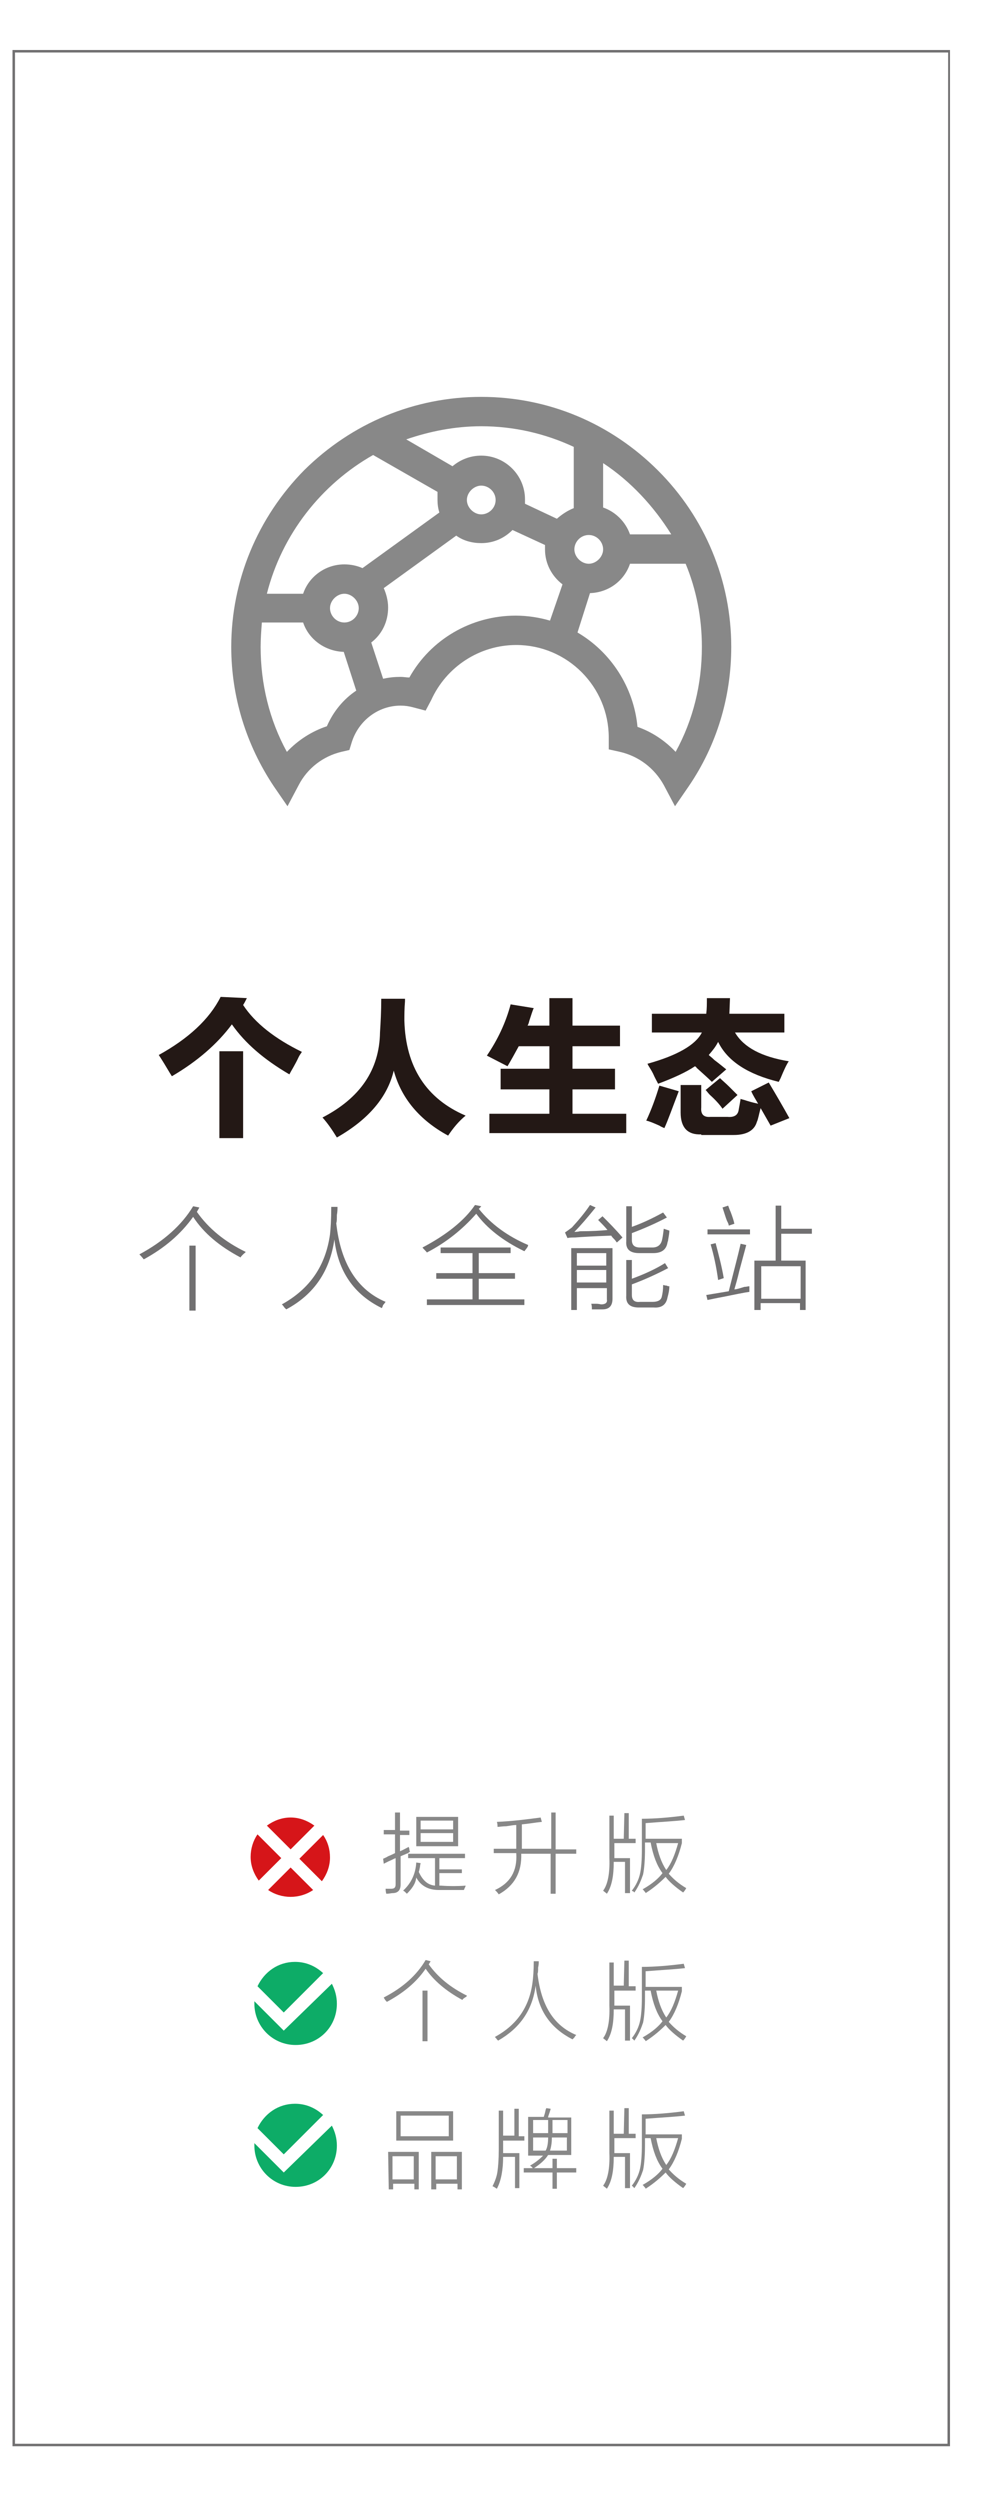 <?xml version="1.0" encoding="utf-8"?>
<!-- Generator: Adobe Illustrator 19.0.0, SVG Export Plug-In . SVG Version: 6.00 Build 0)  -->
<svg version="1.1" id="图层_1" xmlns="http://www.w3.org/2000/svg" xmlns:xlink="http://www.w3.org/1999/xlink" x="0px" y="0px"
	 width="160px" height="400px" viewBox="-119 0 160 400" style="enable-background:new -119 0 160 400;" xml:space="preserve">
<style type="text/css">
	.st0{fill:#717071;}
	.st1{fill:#231815;}
	.st2{fill:#888888;}
	.st3{fill:#D61519;}
	.st4{fill:#0DAC67;}
</style>
<g id="XMLID_12_">
</g>
<g id="XMLID_34_">
</g>
<g id="XMLID_38_">
</g>
<g id="XMLID_117_">
</g>
<g id="XMLID_118_">
</g>
<g>
	<path id="XMLID_2794_" class="st0" d="M33,391v-5.1V16.6V8.4V8h-0.4h-149.2l0,0h-0.4v383.4h0.3l0,0H32.6H33V391z M32.6,391h-149.2
		V8.4H32.7L32.6,391L32.6,391z"/>
	<g id="XMLID_5184_">
		<g id="XMLID_214_">
			<path id="XMLID_224_" class="st1" d="M-72.7,171.9c-4.1-2.4-7.1-5-9.2-8c-2.3,3.1-5.5,5.9-9.6,8.3c-0.4-0.6-1-1.7-1.9-3.1
				c-0.1-0.1-0.1-0.2-0.2-0.3c4.7-2.6,8.1-5.7,9.9-9.3l4.2,0.2c-0.2,0.4-0.4,0.8-0.6,1.1c1.9,2.9,5.1,5.4,9.4,7.5
				c-0.1,0.2-0.3,0.4-0.5,0.8C-71.8,170.4-72.4,171.3-72.7,171.9z M-83.9,182.1v-13.9h3.8v13.9H-83.9z"/>
			<path id="XMLID_222_" class="st1" d="M-47.3,181.7c-4.6-2.5-7.5-6-8.7-10.4c-1,4.2-4,7.8-9.1,10.7c-0.8-1.3-1.5-2.3-2.3-3.2
				c6-3.1,9.1-7.6,9.2-13.6c0.1-1.6,0.2-3.4,0.2-5.4h3.8v0.4c-0.1,1.2-0.1,2.2-0.1,3.1c0.2,7.4,3.5,12.5,9.8,15.2
				C-45.6,179.4-46.5,180.5-47.3,181.7z"/>
			<path id="XMLID_220_" class="st1" d="M-37.8,170.6l-3.3-1.7c1.7-2.5,3-5.2,3.8-8.2l3.7,0.6c-0.2,0.4-0.4,1.1-0.7,2
				c-0.1,0.4-0.2,0.7-0.3,0.8h3.5v-4.4h3.7v4.4h7.6v3.3h-7.6v3.6h6.8v3.3h-6.8v3.9h8.6v3.1h-21.9v-3.1h9.6v-3.9h-7.8V171h7.8v-3.6
				H-36C-36.6,168.5-37.2,169.6-37.8,170.6z"/>
			<path id="XMLID_215_" class="st1" d="M-12.7,180.5c-0.2-0.1-0.5-0.2-0.8-0.4c-0.9-0.4-1.6-0.7-2.1-0.8c0.8-1.7,1.5-3.6,2.1-5.6
				l3.1,0.9C-11.4,177.2-12.1,179.2-12.7,180.5z M-5.1,173.1c-0.6-0.6-1.4-1.3-2.5-2.3c0.1,0.1,0.1,0-0.2-0.2
				c-1.5,1-3.5,1.9-5.9,2.8c-0.2-0.4-0.5-0.9-0.8-1.6c-0.4-0.8-0.8-1.3-0.9-1.6c4.7-1.3,7.7-3,8.7-5h-8v-3H-6
				c0.1-0.8,0.1-1.6,0.1-2.5h3.7l-0.1,2.5h8.8v3h-7.9c1.4,2.4,4.3,3.9,8.6,4.6c-0.4,0.6-0.8,1.5-1.3,2.7c-0.1,0.2-0.2,0.4-0.3,0.6
				c-4.9-1.2-8.2-3.3-9.7-6.4c-0.4,0.8-0.9,1.4-1.5,2.1c0.2,0.2,0.5,0.4,0.9,0.8c0.8,0.6,1.4,1.1,1.9,1.5L-5.1,173.1z M-6.8,181.5
				c-2.2,0.1-3.3-1.1-3.3-3.5v-4.4h3.3v3.6c-0.1,1.1,0.4,1.6,1.5,1.5h2.7c1.1,0.1,1.7-0.3,1.8-1.2c0.1-0.5,0.2-1.1,0.3-1.7
				c0.1,0.1,0.3,0.1,0.6,0.2c0.6,0.2,1.3,0.4,2.2,0.6c-0.4-0.7-0.8-1.3-1.1-2l2.8-1.4c1.2,2,2.3,3.9,3.3,5.7l-3,1.2l-1.6-2.8
				c-0.3,1.1-0.4,1.8-0.6,2.2c-0.4,1.4-1.7,2.1-3.7,2.1h-5.2C-6.8,181.6-6.8,181.5-6.8,181.5z M-3.4,177.4c-0.4-0.6-1.1-1.4-2-2.2
				c-0.3-0.3-0.5-0.6-0.7-0.8l2.3-1.9c0.4,0.4,0.9,0.8,1.5,1.4c0.6,0.6,1,1,1.3,1.3L-3.4,177.4z"/>
		</g>
	</g>
	<g id="XMLID_5183_">
		<path id="XMLID_33_" class="st0" d="M-80.5,201.2c-3.4-1.8-5.9-3.9-7.6-6.5c-2,2.8-4.6,5-7.9,6.8c-0.3-0.4-0.6-0.7-0.7-0.8
			c3.9-2.1,6.8-4.7,8.6-7.7l1,0.2l-0.4,0.7c1.9,2.7,4.5,4.8,7.8,6.4c0,0.1-0.2,0.2-0.4,0.4C-80.3,200.9-80.5,201.1-80.5,201.2z
			 M-88.7,199.3h1v10.4h-1V199.3z"/>
		<path id="XMLID_86_" class="st0" d="M-57.9,209.3c-4.5-2.2-7-5.9-7.6-11c-0.7,5-3.2,8.8-7.7,11.2c0,0-0.1-0.1-0.3-0.3
			c-0.2-0.3-0.3-0.4-0.4-0.5c4.5-2.5,7-6.2,7.7-11.2c0.1-0.9,0.2-2.4,0.2-4.4h1c0,0.3,0,0.8-0.1,1.3c0,0.6,0,1.1-0.1,1.3
			c0.7,6.5,3.4,10.7,7.9,12.6c-0.1,0.1-0.2,0.3-0.4,0.5C-57.8,209.1-57.9,209.3-57.9,209.3z"/>
		<path id="XMLID_88_" class="st0" d="M-35.1,200.2c-3.5-1.7-6-3.7-7.7-6c-2.2,2.5-4.8,4.6-7.9,6.2c-0.2-0.3-0.5-0.5-0.7-0.8
			c3.8-2,6.7-4.3,8.4-6.8l1,0.2c-0.1,0.1-0.2,0.3-0.4,0.4c1.9,2.4,4.6,4.4,7.9,5.8C-34.5,199.5-34.8,199.8-35.1,200.2z M-48.5,199.6
			h11.2v0.9h-5.1v3.2h5.8v0.9h-5.8v3.3h7.3v0.9h-15.6v-0.9h7.3v-3.3h-5.8v-0.9h5.8v-3.2h-5.1C-48.5,200.5-48.5,199.6-48.5,199.6z"/>
		<path id="XMLID_91_" class="st0" d="M-20.3,198.8c-0.1-0.1-0.2-0.3-0.4-0.5c-0.2-0.2-0.4-0.4-0.5-0.6c-2.7,0.1-4.6,0.2-5.8,0.3
			c-0.5,0-0.9,0-1.2,0.1l-0.4-0.9c0.3-0.2,0.7-0.5,1.1-0.8c1.1-1.2,2.1-2.4,2.9-3.6l0.9,0.4c-1.3,1.6-2.4,2.9-3.4,3.9
			c0.2,0,0.5,0,0.9-0.1c1.9,0,3.4-0.1,4.4-0.2c-0.5-0.6-1-1.1-1.5-1.6l0.7-0.6c1,1,2.1,2.1,3.2,3.4L-20.3,198.8z M-26.7,209.6h-0.9
			v-9.9h6.6v8.1c0,1.1-0.5,1.7-1.6,1.7c-0.5,0-1.1,0-1.7,0c0-0.3,0-0.6-0.1-0.9c0.1,0,0.4,0,0.8,0s0.7,0.1,0.8,0.1
			c0.7,0,1-0.3,0.9-0.8v-1.8h-4.8C-26.7,206.1-26.7,209.6-26.7,209.6z M-26.7,200.5v2h4.7v-2H-26.7z M-26.7,203.2v2h4.7v-2H-26.7z
			 M-18.8,201.6h0.9v3c1.9-0.7,3.7-1.5,5.3-2.5l0.5,0.8c-1.9,1-3.9,1.9-5.8,2.6v1.7c0,0.8,0.4,1.2,1.3,1.1h2c0.9,0,1.4-0.3,1.5-0.9
			c0.1-0.4,0.2-1,0.2-1.8c0.1,0,0.3,0.1,0.6,0.1c0.1,0.1,0.3,0.1,0.4,0.1c0,0.5-0.1,1.1-0.3,1.8c-0.2,1.1-0.9,1.7-2.2,1.6h-2.4
			c-1.4,0-2.1-0.6-2-1.9C-18.8,207.3-18.8,201.6-18.8,201.6z M-18.8,193h0.9v3.3c1.4-0.5,3-1.2,5-2.3l0.6,0.8
			c-1.7,0.9-3.5,1.7-5.6,2.5v1.1c0,0.8,0.4,1.2,1.3,1.2h2c0.8,0,1.3-0.4,1.5-1.1c0.1-0.4,0.2-1,0.3-1.9c0.3,0.1,0.6,0.2,0.9,0.3
			c0,0.4-0.1,0.9-0.2,1.5c0,0.2-0.1,0.3-0.1,0.4c-0.2,1.2-1,1.7-2.3,1.7h-2.2c-1.5,0-2.2-0.6-2.1-1.9L-18.8,193L-18.8,193z"/>
		<path id="XMLID_98_" class="st0" d="M-5.8,208l-0.2-0.8c1.2-0.2,2.4-0.4,3.6-0.6c0.8-3.2,1.5-5.8,1.9-7.6l0.9,0.2
			c-0.2,0.8-0.6,2.2-1.1,4.1c-0.3,1.3-0.6,2.3-0.8,3c0.4,0,0.9-0.2,1.6-0.4c0.3,0,0.6-0.1,0.8-0.1c0,0.3,0,0.6,0,0.9
			c-0.8,0.1-2.2,0.4-4.2,0.8C-4.4,207.7-5.3,207.9-5.8,208z M-5.8,196.7H1v0.8h-6.8V196.7z M-5.3,199.1l0.8-0.2
			c0.5,1.9,1,3.8,1.3,5.6l-0.9,0.3C-4.4,202.6-4.8,200.8-5.3,199.1z M-3.4,193.2l0.9-0.3c0.1,0.2,0.2,0.6,0.4,1
			c0.3,0.8,0.5,1.4,0.6,1.9l-0.9,0.3c0-0.2-0.1-0.4-0.3-0.8C-2.9,194.8-3.1,194.1-3.4,193.2z M5.1,192.9H6v3.7h4.9v0.8H6v4.3h3.9
			v7.9H9v-1.1H2.7v1.1h-1v-7.9h3.4C5.1,201.7,5.1,192.9,5.1,192.9z M2.8,202.6v5.2h6.3v-5.2H2.8z"/>
	</g>
	<g id="XMLID_3207_">
		<g id="XMLID_3208_">
			<path id="XMLID_3210_" class="st2" d="M-13.7,75.3c-7.6-7.6-17.6-11.8-28.3-11.8s-20.7,4.2-28.3,11.7
				C-77.8,82.8-82,92.9-82,103.5c0,8,2.4,15.7,6.8,22.3l2.2,3.2l1.8-3.4c1.4-2.7,3.9-4.6,6.8-5.3l1.3-0.3l0.4-1.3
				c1.1-3.4,4.2-5.8,7.8-5.8c0.7,0,1.4,0.1,2.1,0.3l1.9,0.5l0.9-1.7c2.4-5.3,7.7-8.8,13.6-8.8c8.2,0,14.8,6.7,14.8,14.8v1.9l1.8,0.4
				c3,0.7,5.5,2.6,7,5.3l1.8,3.4l2.2-3.2c4.5-6.6,6.8-14.3,6.8-22.3C-2,92.9-6.2,82.8-13.7,75.3z M-22.5,74.1
				c4.4,2.9,8.1,6.9,10.9,11.4h-6.6c-0.7-2-2.3-3.6-4.3-4.3V74.1z M-42,68.2c5.3,0,10.3,1.2,14.8,3.3v9.8c-1,0.4-1.9,1-2.7,1.7
				l-5.1-2.4c0-0.2,0-0.4,0-0.7c0-3.9-3.2-7-7-7c-1.7,0-3.3,0.6-4.6,1.7l-7.4-4.3C-50.2,69-46.2,68.2-42,68.2z M-39.7,80
				c0,1.3-1.1,2.3-2.3,2.3s-2.3-1.1-2.3-2.3s1.1-2.3,2.3-2.3S-39.7,78.7-39.7,80z M-66.7,116.2c-2.4,0.8-4.6,2.2-6.4,4.1
				c-2.8-5.1-4.2-10.9-4.2-16.8c0-1.3,0.1-2.6,0.2-3.9h6.6c0.9,2.7,3.5,4.6,6.5,4.7l2,6.2C-64.1,111.9-65.7,113.9-66.7,116.2z
				 M-63.9,99.6c-1.3,0-2.3-1.1-2.3-2.3s1.1-2.3,2.3-2.3c1.2,0,2.3,1.1,2.3,2.3S-62.6,99.6-63.9,99.6z M-61,90.9
				c-0.9-0.4-1.9-0.6-2.9-0.6c-3.1,0-5.7,2-6.6,4.7h-5.8c2.4-9.5,8.7-17.5,17-22.2l10.3,5.9c0,0.4,0,0.8,0,1.3c0,0.7,0.1,1.4,0.3,2
				L-61,90.9z M-31,99.3c-1.7-0.5-3.6-0.8-5.5-0.8c-7.1,0-13.6,3.8-17,9.9c-0.5,0-0.9-0.1-1.4-0.1c-1,0-1.9,0.1-2.8,0.3l-1.9-5.8
				c1.7-1.3,2.7-3.3,2.7-5.6c0-1.1-0.3-2.2-0.7-3.1l11.6-8.4c1.1,0.8,2.5,1.2,4,1.2c2,0,3.7-0.8,5-2.1l5.2,2.4c0,0.2,0,0.4,0,0.7
				c0,2.3,1.1,4.3,2.8,5.6L-31,99.3z M-24.8,85.6c1.3,0,2.3,1.1,2.3,2.3s-1.1,2.3-2.3,2.3s-2.3-1.1-2.3-2.3S-26.1,85.6-24.8,85.6z
				 M-10.9,120.3c-1.7-1.8-3.8-3.2-6.1-4c-0.6-6.4-4.3-12-9.6-15.1l2-6.3c3-0.1,5.5-2,6.4-4.7h8.9c1.7,4.1,2.6,8.6,2.6,13.3
				C-6.7,109.5-8.1,115.2-10.9,120.3z"/>
		</g>
	</g>
	<g id="XMLID_4162_">
		<g id="XMLID_424_">
			<path id="XMLID_459_" class="st2" d="M-57.6,298.2l-0.1-0.8c0.2-0.1,0.5-0.2,0.8-0.4c0.5-0.2,0.9-0.4,1.1-0.5v-3h-1.8v-0.7h1.8
				V290h0.8v2.9h1.5v0.7H-55v2.6c0.5-0.2,1-0.5,1.4-0.7c0,0.1,0.1,0.2,0.1,0.4c0,0.2,0.1,0.3,0.1,0.4c-0.1,0-0.2,0.1-0.3,0.2
				c-0.3,0.1-0.7,0.3-1.2,0.5v4.5c0,0.9-0.4,1.4-1.3,1.4c-0.2,0-0.5,0.1-1,0.1c-0.1-0.4-0.1-0.7-0.1-0.8c0.2,0,0.5,0,0.9,0
				c0.5,0,0.7-0.2,0.7-0.7v-4.2c-0.3,0.1-0.6,0.3-1.1,0.5C-57.2,298-57.4,298.1-57.6,298.2z M-53.9,303c0,0-0.1-0.1-0.2-0.2
				s-0.2-0.2-0.4-0.3c1.2-1.1,2-2.6,2.1-4.5l0.7,0.1c0,0.1-0.1,0.3-0.1,0.6c-0.1,0.4-0.1,0.6-0.2,0.8c0.6,1.3,1.4,2.1,2.6,2.2v-4.4
				h-4.3v-0.7h9.1v0.7h-4.1v1.8h3.6v0.6h-3.6v2c0.1,0,0.2,0,0.3,0c1.2,0.1,2.6,0.1,3.9,0c0,0.1-0.1,0.3-0.2,0.5
				c0,0.1-0.1,0.2-0.1,0.2c-1.5,0-2.8,0-4,0c-1.7,0-2.9-0.7-3.6-2C-52.5,301.4-53.1,302.2-53.9,303z M-52.4,290.7h6.7v4.7h-6.7
				V290.7z M-51.7,291.3v1.4h5.2v-1.4H-51.7z M-51.7,293.3v1.4h5.2v-1.4H-51.7z"/>
			<path id="XMLID_457_" class="st2" d="M-30.9,290h0.8v5.9h3.3v0.7h-3.3v6.4h-0.8v-6.4h-4.7c0.1,3-1.1,5.1-3.6,6.5
				c-0.2-0.3-0.4-0.5-0.6-0.7c2.4-1.1,3.6-3,3.4-5.9H-40v-0.7h3.6V292c-0.4,0-0.9,0.1-1.6,0.2c-0.6,0-1.1,0.1-1.4,0.1
				c0-0.3,0-0.5-0.1-0.8c2.4-0.1,4.8-0.4,7-0.7l0.2,0.7c-1,0.1-2.1,0.3-3.2,0.4v3.9h4.7V290H-30.9z"/>
			<path id="XMLID_453_" class="st2" d="M-19.1,290.1h0.7v4.1h1.1v0.7h-3.4v2.4h2.5v5.6H-19v-5h-1.8c0,2.2-0.3,3.9-1.1,5.1
				c-0.2-0.2-0.4-0.3-0.6-0.5c0.7-0.9,1.1-2.7,1-5.2v-6.8h0.7v3.7h1.6L-19.1,290.1L-19.1,290.1L-19.1,290.1z M-17.9,302.5
				c0.7-0.9,1.1-1.8,1.3-2.7c0.2-0.9,0.3-2.2,0.3-3.9V291c2.1,0,4.4-0.2,6.7-0.5l0.2,0.7c-1.7,0.2-3.8,0.3-6.3,0.5v2.5h5.8v0.7
				c-0.5,2-1.2,3.7-2.1,4.9c0.7,0.8,1.6,1.6,2.8,2.3c-0.1,0.2-0.3,0.5-0.5,0.7c-1.3-0.9-2.3-1.8-2.8-2.5c-0.8,0.8-1.8,1.7-3.2,2.6
				c0-0.1-0.1-0.2-0.2-0.3c-0.1-0.1-0.2-0.3-0.3-0.3c1.6-0.9,2.6-1.8,3.2-2.6c-0.9-1.2-1.5-2.8-1.9-4.9h-0.9v0.9
				c0,1.8-0.1,3.2-0.3,4.2c-0.3,0.9-0.7,1.9-1.4,2.9c0,0-0.1-0.1-0.2-0.2C-17.7,302.6-17.9,302.6-17.9,302.5z M-10.5,294.9H-14
				c0.3,1.6,0.8,3.1,1.6,4.3C-11.6,298.2-11,296.7-10.5,294.9z"/>
			<path id="XMLID_450_" class="st2" d="M-45,320c-2.6-1.4-4.6-3.1-5.9-5c-1.5,2.2-3.6,3.9-6.2,5.3c-0.3-0.3-0.4-0.5-0.5-0.7
				c3.1-1.6,5.3-3.6,6.7-6l0.8,0.2l-0.3,0.5c1.5,2.1,3.5,3.7,6.1,5c0,0.1-0.1,0.2-0.3,0.3C-44.9,319.8-45,319.9-45,320z
				 M-51.4,318.5h0.8v8.1h-0.8V318.5z"/>
			<path id="XMLID_448_" class="st2" d="M-27.4,326.3c-3.5-1.8-5.5-4.6-5.9-8.6c-0.5,3.9-2.5,6.8-6,8.8c0,0-0.1-0.1-0.2-0.2
				c-0.1-0.2-0.3-0.3-0.3-0.4c3.5-1.9,5.5-4.8,6-8.7c0.1-0.7,0.2-1.9,0.2-3.4h0.8c0,0.3,0,0.6-0.1,1c0,0.5,0,0.8-0.1,1
				c0.6,5.1,2.6,8.3,6.2,9.8c-0.1,0.1-0.2,0.2-0.3,0.4C-27.3,326.2-27.4,326.3-27.4,326.3z"/>
			<path id="XMLID_444_" class="st2" d="M-19.1,313.7h0.7v4.1h1.1v0.7h-3.4v2.4h2.5v5.6H-19v-5h-1.8c0,2.2-0.3,3.9-1.1,5.1
				c-0.2-0.2-0.4-0.3-0.6-0.5c0.7-0.9,1.1-2.7,1-5.2V314h0.7v3.7h1.6L-19.1,313.7L-19.1,313.7z M-17.9,326.1
				c0.7-0.9,1.1-1.8,1.3-2.7c0.2-0.9,0.3-2.2,0.3-3.9v-4.8c2.1,0,4.4-0.2,6.7-0.5l0.2,0.7c-1.7,0.2-3.8,0.3-6.3,0.5v2.5h5.8v0.7
				c-0.5,2-1.2,3.7-2.1,4.9c0.7,0.8,1.6,1.6,2.8,2.3c-0.1,0.2-0.3,0.5-0.5,0.7c-1.3-0.9-2.3-1.8-2.8-2.5c-0.8,0.8-1.8,1.7-3.2,2.6
				c0-0.1-0.1-0.2-0.2-0.3c-0.1-0.1-0.2-0.3-0.3-0.3c1.6-0.9,2.6-1.8,3.2-2.6c-0.9-1.2-1.5-2.8-1.9-4.9h-0.9v0.9
				c0,1.8-0.1,3.2-0.3,4.2c-0.3,0.9-0.7,1.9-1.4,2.9c0,0-0.1-0.1-0.2-0.2C-17.7,326.2-17.9,326.2-17.9,326.1z M-10.5,318.5H-14
				c0.3,1.6,0.8,3.1,1.6,4.3C-11.6,321.8-11,320.3-10.5,318.5z"/>
			<path id="XMLID_437_" class="st2" d="M-56.9,344.3h4.9v6h-0.7v-0.9h-3.4v0.9h-0.7L-56.9,344.3L-56.9,344.3z M-56.2,345v3.7h3.4
				V345H-56.2z M-55.6,337.8h9.1v4.7h-9.1V337.8z M-54.9,338.5v3.3h7.7v-3.3H-54.9z M-50,344.3h4.9v6h-0.7v-0.9h-3.4v0.9H-50V344.3z
				 M-49.3,345v3.7h3.4V345H-49.3z"/>
			<path id="XMLID_429_" class="st2" d="M-36.7,337.4h0.7v4.4h0.9v0.7h-3.4v1.6v0.4h2.6v5.6h-0.7v-5h-1.9c0,2-0.3,3.8-1,5.1
				c-0.2-0.1-0.4-0.3-0.7-0.4c0.4-0.8,0.7-1.6,0.8-2.4c0.1-0.7,0.2-1.9,0.2-3.4v-6.3h0.7v4h1.8C-36.7,341.7-36.7,337.4-36.7,337.4z
				 M-30.6,345.4h0.7v1.5h3.1v0.7h-3.1v2.6h-0.7v-2.6h-4.6v-0.7h4.6V345.4z M-27.6,338.6v6.2h-3.7c-0.5,0.8-1.3,1.5-2.4,2.2
				c-0.1-0.2-0.3-0.4-0.5-0.5c0.9-0.5,1.6-1.1,2.1-1.6h-2.4v-6.2h2.5c0.1-0.3,0.2-0.6,0.3-1.1c0-0.1,0.1-0.2,0.1-0.3l0.7,0.1
				c0,0.1-0.1,0.4-0.2,0.7c-0.1,0.3-0.2,0.5-0.2,0.7h3.7C-27.6,338.8-27.6,338.6-27.6,338.6z M-33.7,339.2v2.1h2.4v-2.1H-33.7z
				 M-31.7,344.1c0.3-0.5,0.4-1.3,0.4-2.1h-2.4v2.1H-31.7z M-31,344.1h2.7V342h-2.4C-30.7,342.8-30.8,343.5-31,344.1z M-28.2,339.2
				h-2.4v2.1h2.4C-28.2,341.3-28.2,339.2-28.2,339.2z"/>
			<path id="XMLID_425_" class="st2" d="M-19.1,337.3h0.7v4.1h1.1v0.7h-3.4v2.4h2.5v5.6H-19v-5h-1.8c0,2.2-0.3,3.9-1.1,5.1
				c-0.2-0.2-0.4-0.3-0.6-0.5c0.7-0.9,1.1-2.7,1-5.2v-6.8h0.7v3.7h1.6L-19.1,337.3L-19.1,337.3L-19.1,337.3z M-17.9,349.7
				c0.7-0.9,1.1-1.8,1.3-2.7c0.2-0.9,0.3-2.2,0.3-3.9v-4.8c2.1,0,4.4-0.2,6.7-0.5l0.2,0.7c-1.7,0.2-3.8,0.3-6.3,0.5v2.5h5.8v0.7
				c-0.5,2-1.2,3.7-2.1,4.9c0.7,0.8,1.6,1.6,2.8,2.3c-0.1,0.2-0.3,0.5-0.5,0.7c-1.3-0.9-2.3-1.8-2.8-2.5c-0.8,0.8-1.8,1.7-3.2,2.6
				c0-0.1-0.1-0.2-0.2-0.3c-0.1-0.1-0.2-0.3-0.3-0.3c1.6-0.9,2.6-1.8,3.2-2.6c-0.9-1.2-1.5-2.8-1.9-4.9h-0.9v0.9
				c0,1.8-0.1,3.2-0.3,4.2c-0.3,0.9-0.7,1.9-1.4,2.9c0,0-0.1-0.1-0.2-0.2C-17.7,349.8-17.9,349.8-17.9,349.7z M-10.5,342.1H-14
				c0.3,1.6,0.8,3.1,1.6,4.3C-11.6,345.4-11,343.9-10.5,342.1z"/>
		</g>
	</g>
	<g id="XMLID_4441_">
		<path id="XMLID_4445_" class="st3" d="M-72.5,295.9l3.8-3.8c-1.1-0.8-2.4-1.3-3.8-1.3s-2.7,0.5-3.8,1.3L-72.5,295.9z"/>
		<path id="XMLID_4444_" class="st3" d="M-67.3,293.6l-3.8,3.8l3.6,3.6c0.8-1.1,1.3-2.4,1.3-3.8C-66.2,295.8-66.6,294.6-67.3,293.6z
			"/>
		<path id="XMLID_4443_" class="st3" d="M-74,297.3l-3.8-3.8c-0.7,1-1.1,2.3-1.1,3.6c0,1.4,0.5,2.7,1.3,3.8L-74,297.3z"/>
		<path id="XMLID_4442_" class="st3" d="M-72.5,298.8l-3.6,3.6c1,0.7,2.3,1.1,3.6,1.1s2.6-0.4,3.6-1.1L-72.5,298.8z"/>
	</g>
	<g id="XMLID_4420_">
		<path id="XMLID_4422_" class="st4" d="M-73.6,344.7l6.3-6.3c-1.2-1.1-2.7-1.8-4.5-1.8c-2.7,0-4.9,1.6-6,3.9L-73.6,344.7z"/>
		<path id="XMLID_4421_" class="st4" d="M-73.6,347.6l-4.7-4.7c0,0.1,0,0.2,0,0.4c0,3.6,2.9,6.6,6.6,6.6s6.6-2.9,6.6-6.6
			c0-1.2-0.3-2.2-0.8-3.2L-73.6,347.6z"/>
	</g>
	<g id="XMLID_4447_">
		<path id="XMLID_4449_" class="st4" d="M-73.6,322l6.3-6.3c-1.2-1.1-2.7-1.8-4.5-1.8c-2.7,0-4.9,1.6-6,3.9L-73.6,322z"/>
		<path id="XMLID_4448_" class="st4" d="M-73.6,324.9l-4.7-4.7c0,0.1,0,0.2,0,0.4c0,3.6,2.9,6.6,6.6,6.6s6.6-2.9,6.6-6.6
			c0-1.2-0.3-2.2-0.8-3.2L-73.6,324.9z"/>
	</g>
	<g id="XMLID_119_">
	</g>
</g>
</svg>
